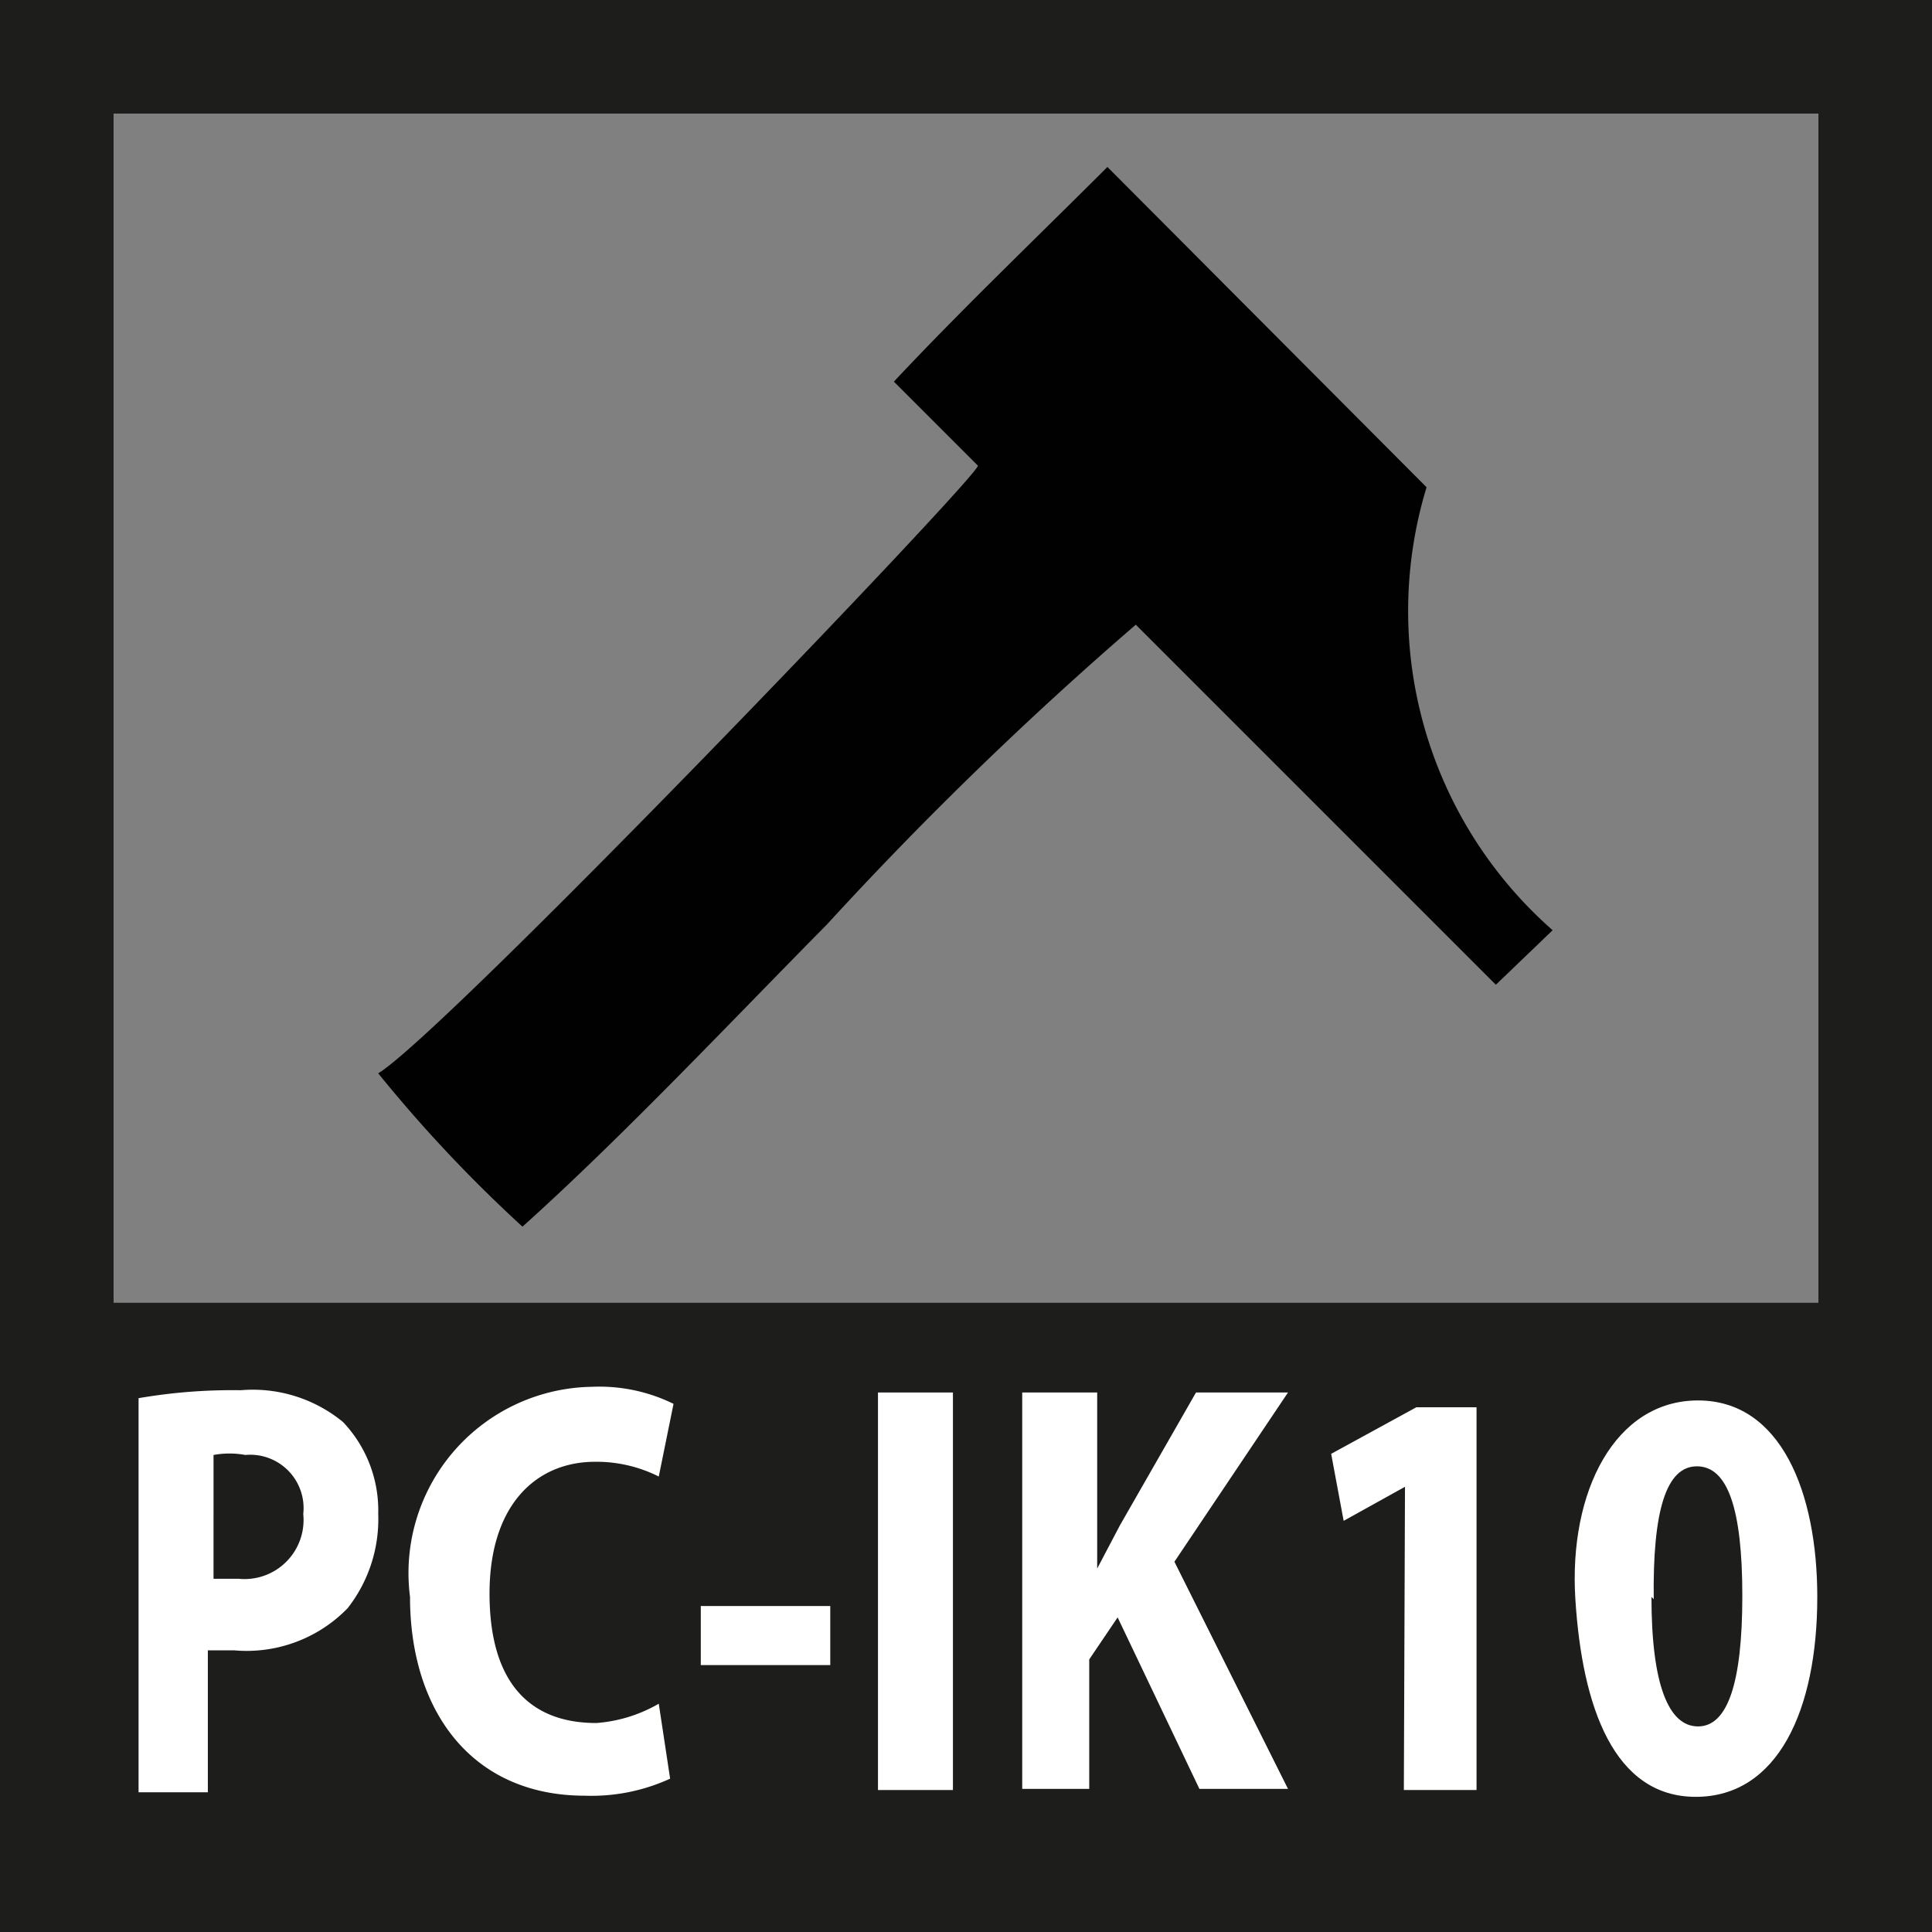 <svg id="Vrstva_1" data-name="Vrstva 1" xmlns="http://www.w3.org/2000/svg" viewBox="0 0 17.01 17.01"><rect x="0" y="0" width="17.01" height="17.01" fill="#808080" stroke="none"/><defs><style>.cls-1{fill:#1d1d1b;}.cls-2{fill:none;stroke:#1d1d1b;}.cls-3{fill:#000100;fill-rule:evenodd;}.cls-4{fill:#fff;}</style></defs><title>PC-IK10</title><rect class="cls-1" x="0.5" y="11.47" width="16.01" height="5.03"/><rect class="cls-2" x="0.5" y="0.5" width="16.01" height="16.01"/><path class="cls-3" d="M7.87,3.36l.74.74c0,.1-4.7,5-5.28,5.35A12.45,12.45,0,0,0,4.6,10.8C5.49,10,6.43,9,7.28,8.14A32.31,32.31,0,0,1,10,5.5l3.17,3.17.5-.48a3.74,3.74,0,0,1-1.11-3.9L9.75,1.47C9.13,2.09,8.47,2.72,7.87,3.36Z"/><path class="cls-4" d="M1.22,12.31a4.87,4.87,0,0,1,.9-.07,1.25,1.25,0,0,1,.9.28,1.13,1.13,0,0,1,.31.81,1.27,1.27,0,0,1-.27.83,1.24,1.24,0,0,1-1,.37l-.23,0v1.25H1.22Zm.66,1.59.22,0a.52.52,0,0,0,.57-.57.47.47,0,0,0-.51-.52.78.78,0,0,0-.28,0Z"/><path class="cls-4" d="M5.9,15.66a1.66,1.66,0,0,1-.75.15c-1,0-1.54-.75-1.54-1.75a1.64,1.64,0,0,1,1.6-1.85,1.48,1.48,0,0,1,.72.15L5.8,13a1.22,1.22,0,0,0-.56-.13c-.52,0-.93.38-.93,1.16s.35,1.14.94,1.14A1.28,1.28,0,0,0,5.8,15Z"/><path class="cls-4" d="M7.31,14.14v.52H6.17v-.52Z"/><path class="cls-4" d="M8.39,12.26v3.5H7.73v-3.5Z"/><path class="cls-4" d="M9,12.26h.66v1.55h0l.2-.38.67-1.17h.81l-1,1.49,1,2h-.78l-.72-1.51-.25.37v1.14H9Z"/><path class="cls-4" d="M12.37,13.09h0l-.54.3-.11-.59.75-.41H13v3.37h-.64Z"/><path class="cls-4" d="M16,14.06c0,1-.35,1.76-1.07,1.76s-1-.79-1.06-1.74.35-1.75,1.08-1.75S16,13.14,16,14.06Zm-1.46,0c0,.77.15,1.14.41,1.14s.39-.38.39-1.15-.13-1.14-.4-1.14S14.55,13.3,14.56,14.08Z"/></svg>